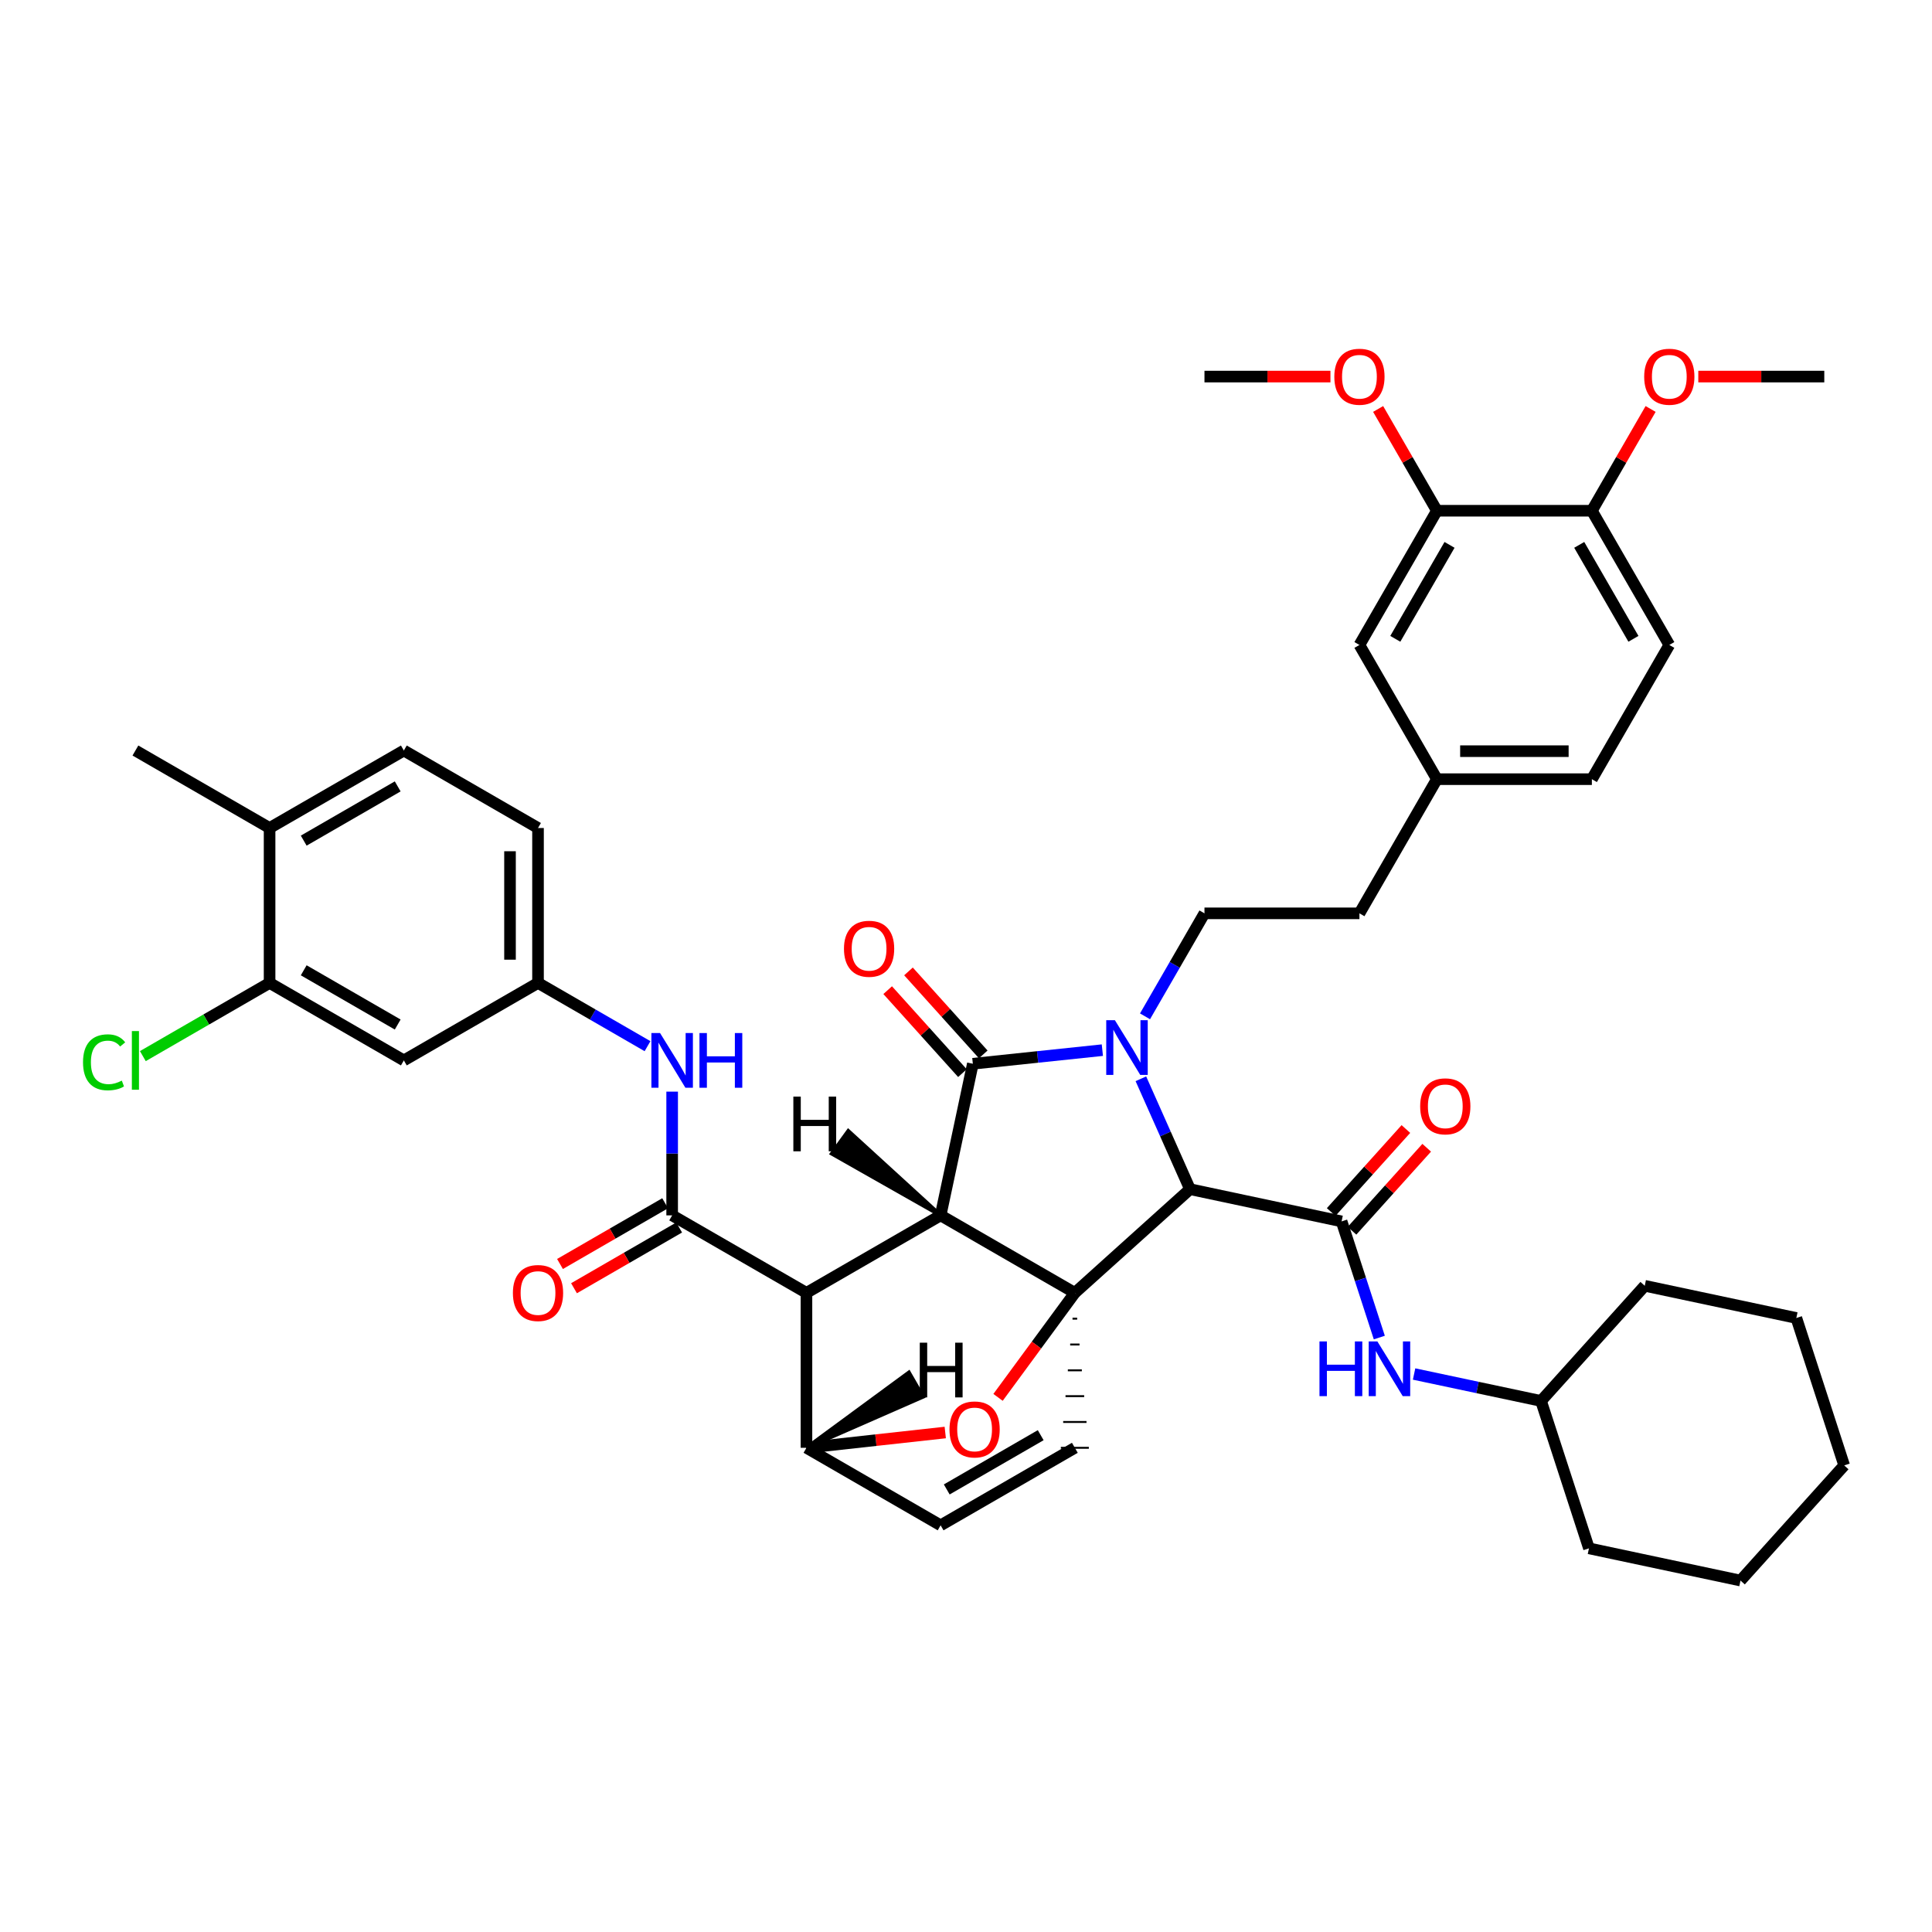 <?xml version='1.0' encoding='iso-8859-1'?>
<svg version='1.1' baseProfile='full'
              xmlns='http://www.w3.org/2000/svg'
                      xmlns:rdkit='http://www.rdkit.org/xml'
                      xmlns:xlink='http://www.w3.org/1999/xlink'
                  xml:space='preserve'
width='1000px' height='1000px' viewBox='0 0 1000 1000'>
<!-- END OF HEADER -->
<rect style='opacity:1.0;fill:#FFFFFF;stroke:none' width='1000' height='1000' x='0' y='0'> </rect>
<path class='bond-1' d='M 486.859,629.074 L 556.337,669.179' style='fill:none;fill-rule:evenodd;stroke:#000000;stroke-width:6px;stroke-linecap:butt;stroke-linejoin:miter;stroke-opacity:1' />
<path class='bond-2' d='M 486.859,629.074 L 417.422,669.179' style='fill:none;fill-rule:evenodd;stroke:#000000;stroke-width:6px;stroke-linecap:butt;stroke-linejoin:miter;stroke-opacity:1' />
<path class='bond-43' d='M 486.859,629.074 L 503.542,550.603' style='fill:none;fill-rule:evenodd;stroke:#000000;stroke-width:6px;stroke-linecap:butt;stroke-linejoin:miter;stroke-opacity:1' />
<path class='bond-48' d='M 486.859,629.074 L 439.069,585.401 L 430.551,597.126 Z' style='fill:#000000;fill-rule:evenodd;fill-opacity:1;stroke:#000000;stroke-width:2px;stroke-linecap:butt;stroke-linejoin:miter;stroke-opacity:1;' />
<path class='bond-0' d='M 590.517,558.379 L 603.226,586.947' style='fill:none;fill-rule:evenodd;stroke:#0000FF;stroke-width:6px;stroke-linecap:butt;stroke-linejoin:miter;stroke-opacity:1' />
<path class='bond-0' d='M 603.226,586.947 L 615.935,615.515' style='fill:none;fill-rule:evenodd;stroke:#000000;stroke-width:6px;stroke-linecap:butt;stroke-linejoin:miter;stroke-opacity:1' />
<path class='bond-8' d='M 592.658,526.048 L 608.044,499.396' style='fill:none;fill-rule:evenodd;stroke:#0000FF;stroke-width:6px;stroke-linecap:butt;stroke-linejoin:miter;stroke-opacity:1' />
<path class='bond-8' d='M 608.044,499.396 L 623.431,472.744' style='fill:none;fill-rule:evenodd;stroke:#000000;stroke-width:6px;stroke-linecap:butt;stroke-linejoin:miter;stroke-opacity:1' />
<path class='bond-42' d='M 570.58,543.554 L 537.061,547.078' style='fill:none;fill-rule:evenodd;stroke:#0000FF;stroke-width:6px;stroke-linecap:butt;stroke-linejoin:miter;stroke-opacity:1' />
<path class='bond-42' d='M 537.061,547.078 L 503.542,550.603' style='fill:none;fill-rule:evenodd;stroke:#000000;stroke-width:6px;stroke-linecap:butt;stroke-linejoin:miter;stroke-opacity:1' />
<path class='bond-44' d='M 556.337,669.179 L 536.46,696.23' style='fill:none;fill-rule:evenodd;stroke:#000000;stroke-width:6px;stroke-linecap:butt;stroke-linejoin:miter;stroke-opacity:1' />
<path class='bond-44' d='M 536.46,696.23 L 516.584,723.281' style='fill:none;fill-rule:evenodd;stroke:#FF0000;stroke-width:6px;stroke-linecap:butt;stroke-linejoin:miter;stroke-opacity:1' />
<path class='bond-45' d='M 556.337,669.179 L 615.935,615.515' style='fill:none;fill-rule:evenodd;stroke:#000000;stroke-width:6px;stroke-linecap:butt;stroke-linejoin:miter;stroke-opacity:1' />
<path class='bond-46' d='M 555.129,682.546 L 557.544,682.546' style='fill:none;fill-rule:evenodd;stroke:#000000;stroke-width:1.0px;stroke-linecap:butt;stroke-linejoin:miter;stroke-opacity:1' />
<path class='bond-46' d='M 553.921,695.913 L 558.752,695.913' style='fill:none;fill-rule:evenodd;stroke:#000000;stroke-width:1.0px;stroke-linecap:butt;stroke-linejoin:miter;stroke-opacity:1' />
<path class='bond-46' d='M 552.713,709.28 L 559.96,709.28' style='fill:none;fill-rule:evenodd;stroke:#000000;stroke-width:1.0px;stroke-linecap:butt;stroke-linejoin:miter;stroke-opacity:1' />
<path class='bond-46' d='M 551.506,722.647 L 561.168,722.647' style='fill:none;fill-rule:evenodd;stroke:#000000;stroke-width:1.0px;stroke-linecap:butt;stroke-linejoin:miter;stroke-opacity:1' />
<path class='bond-46' d='M 550.298,736.014 L 562.375,736.014' style='fill:none;fill-rule:evenodd;stroke:#000000;stroke-width:1.0px;stroke-linecap:butt;stroke-linejoin:miter;stroke-opacity:1' />
<path class='bond-46' d='M 549.09,749.381 L 563.583,749.381' style='fill:none;fill-rule:evenodd;stroke:#000000;stroke-width:1.0px;stroke-linecap:butt;stroke-linejoin:miter;stroke-opacity:1' />
<path class='bond-3' d='M 615.935,615.515 L 694.406,632.19' style='fill:none;fill-rule:evenodd;stroke:#000000;stroke-width:6px;stroke-linecap:butt;stroke-linejoin:miter;stroke-opacity:1' />
<path class='bond-4' d='M 417.422,669.179 L 347.904,629.074' style='fill:none;fill-rule:evenodd;stroke:#000000;stroke-width:6px;stroke-linecap:butt;stroke-linejoin:miter;stroke-opacity:1' />
<path class='bond-38' d='M 417.422,669.179 L 417.422,749.381' style='fill:none;fill-rule:evenodd;stroke:#000000;stroke-width:6px;stroke-linecap:butt;stroke-linejoin:miter;stroke-opacity:1' />
<path class='bond-5' d='M 489.263,741.466 L 453.343,745.424' style='fill:none;fill-rule:evenodd;stroke:#FF0000;stroke-width:6px;stroke-linecap:butt;stroke-linejoin:miter;stroke-opacity:1' />
<path class='bond-5' d='M 453.343,745.424 L 417.422,749.381' style='fill:none;fill-rule:evenodd;stroke:#000000;stroke-width:6px;stroke-linecap:butt;stroke-linejoin:miter;stroke-opacity:1' />
<path class='bond-9' d='M 694.406,632.19 L 704.168,662.252' style='fill:none;fill-rule:evenodd;stroke:#000000;stroke-width:6px;stroke-linecap:butt;stroke-linejoin:miter;stroke-opacity:1' />
<path class='bond-9' d='M 704.168,662.252 L 713.931,692.314' style='fill:none;fill-rule:evenodd;stroke:#0000FF;stroke-width:6px;stroke-linecap:butt;stroke-linejoin:miter;stroke-opacity:1' />
<path class='bond-14' d='M 699.792,637.038 L 719.125,615.555' style='fill:none;fill-rule:evenodd;stroke:#000000;stroke-width:6px;stroke-linecap:butt;stroke-linejoin:miter;stroke-opacity:1' />
<path class='bond-14' d='M 719.125,615.555 L 738.458,594.073' style='fill:none;fill-rule:evenodd;stroke:#FF0000;stroke-width:6px;stroke-linecap:butt;stroke-linejoin:miter;stroke-opacity:1' />
<path class='bond-14' d='M 689.019,627.343 L 708.353,605.86' style='fill:none;fill-rule:evenodd;stroke:#000000;stroke-width:6px;stroke-linecap:butt;stroke-linejoin:miter;stroke-opacity:1' />
<path class='bond-14' d='M 708.353,605.86 L 727.686,584.378' style='fill:none;fill-rule:evenodd;stroke:#FF0000;stroke-width:6px;stroke-linecap:butt;stroke-linejoin:miter;stroke-opacity:1' />
<path class='bond-7' d='M 347.904,629.074 L 347.904,597.052' style='fill:none;fill-rule:evenodd;stroke:#000000;stroke-width:6px;stroke-linecap:butt;stroke-linejoin:miter;stroke-opacity:1' />
<path class='bond-7' d='M 347.904,597.052 L 347.904,565.029' style='fill:none;fill-rule:evenodd;stroke:#0000FF;stroke-width:6px;stroke-linecap:butt;stroke-linejoin:miter;stroke-opacity:1' />
<path class='bond-15' d='M 344.28,622.799 L 317.068,638.518' style='fill:none;fill-rule:evenodd;stroke:#000000;stroke-width:6px;stroke-linecap:butt;stroke-linejoin:miter;stroke-opacity:1' />
<path class='bond-15' d='M 317.068,638.518 L 289.855,654.237' style='fill:none;fill-rule:evenodd;stroke:#FF0000;stroke-width:6px;stroke-linecap:butt;stroke-linejoin:miter;stroke-opacity:1' />
<path class='bond-15' d='M 351.529,635.349 L 324.317,651.068' style='fill:none;fill-rule:evenodd;stroke:#000000;stroke-width:6px;stroke-linecap:butt;stroke-linejoin:miter;stroke-opacity:1' />
<path class='bond-15' d='M 324.317,651.068 L 297.104,666.787' style='fill:none;fill-rule:evenodd;stroke:#FF0000;stroke-width:6px;stroke-linecap:butt;stroke-linejoin:miter;stroke-opacity:1' />
<path class='bond-37' d='M 417.422,749.381 L 486.859,789.503' style='fill:none;fill-rule:evenodd;stroke:#000000;stroke-width:6px;stroke-linecap:butt;stroke-linejoin:miter;stroke-opacity:1' />
<path class='bond-49' d='M 417.422,749.381 L 477.687,722.968 L 470.443,710.415 Z' style='fill:#000000;fill-rule:evenodd;fill-opacity:1;stroke:#000000;stroke-width:2px;stroke-linecap:butt;stroke-linejoin:miter;stroke-opacity:1;' />
<path class='bond-6' d='M 556.337,749.381 L 486.859,789.503' style='fill:none;fill-rule:evenodd;stroke:#000000;stroke-width:6px;stroke-linecap:butt;stroke-linejoin:miter;stroke-opacity:1' />
<path class='bond-6' d='M 538.667,742.849 L 490.033,770.934' style='fill:none;fill-rule:evenodd;stroke:#000000;stroke-width:6px;stroke-linecap:butt;stroke-linejoin:miter;stroke-opacity:1' />
<path class='bond-13' d='M 335.16,541.502 L 306.818,525.131' style='fill:none;fill-rule:evenodd;stroke:#0000FF;stroke-width:6px;stroke-linecap:butt;stroke-linejoin:miter;stroke-opacity:1' />
<path class='bond-13' d='M 306.818,525.131 L 278.475,508.759' style='fill:none;fill-rule:evenodd;stroke:#000000;stroke-width:6px;stroke-linecap:butt;stroke-linejoin:miter;stroke-opacity:1' />
<path class='bond-22' d='M 623.431,472.744 L 703.641,472.744' style='fill:none;fill-rule:evenodd;stroke:#000000;stroke-width:6px;stroke-linecap:butt;stroke-linejoin:miter;stroke-opacity:1' />
<path class='bond-25' d='M 731.926,711.184 L 764.781,718.157' style='fill:none;fill-rule:evenodd;stroke:#0000FF;stroke-width:6px;stroke-linecap:butt;stroke-linejoin:miter;stroke-opacity:1' />
<path class='bond-25' d='M 764.781,718.157 L 797.636,725.13' style='fill:none;fill-rule:evenodd;stroke:#000000;stroke-width:6px;stroke-linecap:butt;stroke-linejoin:miter;stroke-opacity:1' />
<path class='bond-10' d='M 139.537,508.759 L 209.03,548.864' style='fill:none;fill-rule:evenodd;stroke:#000000;stroke-width:6px;stroke-linecap:butt;stroke-linejoin:miter;stroke-opacity:1' />
<path class='bond-10' d='M 157.205,502.222 L 205.85,530.296' style='fill:none;fill-rule:evenodd;stroke:#000000;stroke-width:6px;stroke-linecap:butt;stroke-linejoin:miter;stroke-opacity:1' />
<path class='bond-23' d='M 139.537,508.759 L 106.736,527.701' style='fill:none;fill-rule:evenodd;stroke:#000000;stroke-width:6px;stroke-linecap:butt;stroke-linejoin:miter;stroke-opacity:1' />
<path class='bond-23' d='M 106.736,527.701 L 73.936,546.644' style='fill:none;fill-rule:evenodd;stroke:#00CC00;stroke-width:6px;stroke-linecap:butt;stroke-linejoin:miter;stroke-opacity:1' />
<path class='bond-41' d='M 139.537,508.759 L 139.537,428.573' style='fill:none;fill-rule:evenodd;stroke:#000000;stroke-width:6px;stroke-linecap:butt;stroke-linejoin:miter;stroke-opacity:1' />
<path class='bond-47' d='M 459.46,512.502 L 478.809,533.978' style='fill:none;fill-rule:evenodd;stroke:#FF0000;stroke-width:6px;stroke-linecap:butt;stroke-linejoin:miter;stroke-opacity:1' />
<path class='bond-47' d='M 478.809,533.978 L 498.159,555.454' style='fill:none;fill-rule:evenodd;stroke:#000000;stroke-width:6px;stroke-linecap:butt;stroke-linejoin:miter;stroke-opacity:1' />
<path class='bond-47' d='M 470.227,502.801 L 489.577,524.277' style='fill:none;fill-rule:evenodd;stroke:#FF0000;stroke-width:6px;stroke-linecap:butt;stroke-linejoin:miter;stroke-opacity:1' />
<path class='bond-47' d='M 489.577,524.277 L 508.926,545.753' style='fill:none;fill-rule:evenodd;stroke:#000000;stroke-width:6px;stroke-linecap:butt;stroke-linejoin:miter;stroke-opacity:1' />
<path class='bond-11' d='M 209.03,548.864 L 278.475,508.759' style='fill:none;fill-rule:evenodd;stroke:#000000;stroke-width:6px;stroke-linecap:butt;stroke-linejoin:miter;stroke-opacity:1' />
<path class='bond-12' d='M 743.738,264.36 L 703.641,333.829' style='fill:none;fill-rule:evenodd;stroke:#000000;stroke-width:6px;stroke-linecap:butt;stroke-linejoin:miter;stroke-opacity:1' />
<path class='bond-12' d='M 750.276,282.025 L 722.208,330.654' style='fill:none;fill-rule:evenodd;stroke:#000000;stroke-width:6px;stroke-linecap:butt;stroke-linejoin:miter;stroke-opacity:1' />
<path class='bond-27' d='M 743.738,264.36 L 728.529,238.02' style='fill:none;fill-rule:evenodd;stroke:#000000;stroke-width:6px;stroke-linecap:butt;stroke-linejoin:miter;stroke-opacity:1' />
<path class='bond-27' d='M 728.529,238.02 L 713.321,211.68' style='fill:none;fill-rule:evenodd;stroke:#FF0000;stroke-width:6px;stroke-linecap:butt;stroke-linejoin:miter;stroke-opacity:1' />
<path class='bond-40' d='M 743.738,264.36 L 823.948,264.36' style='fill:none;fill-rule:evenodd;stroke:#000000;stroke-width:6px;stroke-linecap:butt;stroke-linejoin:miter;stroke-opacity:1' />
<path class='bond-24' d='M 278.475,508.759 L 278.475,428.573' style='fill:none;fill-rule:evenodd;stroke:#000000;stroke-width:6px;stroke-linecap:butt;stroke-linejoin:miter;stroke-opacity:1' />
<path class='bond-24' d='M 263.982,496.731 L 263.982,440.601' style='fill:none;fill-rule:evenodd;stroke:#000000;stroke-width:6px;stroke-linecap:butt;stroke-linejoin:miter;stroke-opacity:1' />
<path class='bond-16' d='M 823.948,264.36 L 864.029,333.829' style='fill:none;fill-rule:evenodd;stroke:#000000;stroke-width:6px;stroke-linecap:butt;stroke-linejoin:miter;stroke-opacity:1' />
<path class='bond-16' d='M 817.407,282.023 L 845.464,330.652' style='fill:none;fill-rule:evenodd;stroke:#000000;stroke-width:6px;stroke-linecap:butt;stroke-linejoin:miter;stroke-opacity:1' />
<path class='bond-28' d='M 823.948,264.36 L 839.151,238.02' style='fill:none;fill-rule:evenodd;stroke:#000000;stroke-width:6px;stroke-linecap:butt;stroke-linejoin:miter;stroke-opacity:1' />
<path class='bond-28' d='M 839.151,238.02 L 854.353,211.679' style='fill:none;fill-rule:evenodd;stroke:#FF0000;stroke-width:6px;stroke-linecap:butt;stroke-linejoin:miter;stroke-opacity:1' />
<path class='bond-17' d='M 139.537,428.573 L 209.03,388.468' style='fill:none;fill-rule:evenodd;stroke:#000000;stroke-width:6px;stroke-linecap:butt;stroke-linejoin:miter;stroke-opacity:1' />
<path class='bond-17' d='M 157.205,435.11 L 205.85,407.036' style='fill:none;fill-rule:evenodd;stroke:#000000;stroke-width:6px;stroke-linecap:butt;stroke-linejoin:miter;stroke-opacity:1' />
<path class='bond-29' d='M 139.537,428.573 L 70.091,388.468' style='fill:none;fill-rule:evenodd;stroke:#000000;stroke-width:6px;stroke-linecap:butt;stroke-linejoin:miter;stroke-opacity:1' />
<path class='bond-18' d='M 703.641,333.829 L 743.738,403.299' style='fill:none;fill-rule:evenodd;stroke:#000000;stroke-width:6px;stroke-linecap:butt;stroke-linejoin:miter;stroke-opacity:1' />
<path class='bond-19' d='M 209.03,388.468 L 278.475,428.573' style='fill:none;fill-rule:evenodd;stroke:#000000;stroke-width:6px;stroke-linecap:butt;stroke-linejoin:miter;stroke-opacity:1' />
<path class='bond-20' d='M 864.029,333.829 L 823.948,403.299' style='fill:none;fill-rule:evenodd;stroke:#000000;stroke-width:6px;stroke-linecap:butt;stroke-linejoin:miter;stroke-opacity:1' />
<path class='bond-21' d='M 743.738,403.299 L 703.641,472.744' style='fill:none;fill-rule:evenodd;stroke:#000000;stroke-width:6px;stroke-linecap:butt;stroke-linejoin:miter;stroke-opacity:1' />
<path class='bond-26' d='M 743.738,403.299 L 823.948,403.299' style='fill:none;fill-rule:evenodd;stroke:#000000;stroke-width:6px;stroke-linecap:butt;stroke-linejoin:miter;stroke-opacity:1' />
<path class='bond-26' d='M 755.77,388.806 L 811.917,388.806' style='fill:none;fill-rule:evenodd;stroke:#000000;stroke-width:6px;stroke-linecap:butt;stroke-linejoin:miter;stroke-opacity:1' />
<path class='bond-32' d='M 797.636,725.13 L 822.443,801.419' style='fill:none;fill-rule:evenodd;stroke:#000000;stroke-width:6px;stroke-linecap:butt;stroke-linejoin:miter;stroke-opacity:1' />
<path class='bond-33' d='M 797.636,725.13 L 851.316,665.524' style='fill:none;fill-rule:evenodd;stroke:#000000;stroke-width:6px;stroke-linecap:butt;stroke-linejoin:miter;stroke-opacity:1' />
<path class='bond-30' d='M 688.636,194.915 L 656.033,194.915' style='fill:none;fill-rule:evenodd;stroke:#FF0000;stroke-width:6px;stroke-linecap:butt;stroke-linejoin:miter;stroke-opacity:1' />
<path class='bond-30' d='M 656.033,194.915 L 623.431,194.915' style='fill:none;fill-rule:evenodd;stroke:#000000;stroke-width:6px;stroke-linecap:butt;stroke-linejoin:miter;stroke-opacity:1' />
<path class='bond-31' d='M 879.035,194.915 L 911.641,194.915' style='fill:none;fill-rule:evenodd;stroke:#FF0000;stroke-width:6px;stroke-linecap:butt;stroke-linejoin:miter;stroke-opacity:1' />
<path class='bond-31' d='M 911.641,194.915 L 944.247,194.915' style='fill:none;fill-rule:evenodd;stroke:#000000;stroke-width:6px;stroke-linecap:butt;stroke-linejoin:miter;stroke-opacity:1' />
<path class='bond-34' d='M 822.443,801.419 L 900.881,818.094' style='fill:none;fill-rule:evenodd;stroke:#000000;stroke-width:6px;stroke-linecap:butt;stroke-linejoin:miter;stroke-opacity:1' />
<path class='bond-35' d='M 851.316,665.524 L 929.779,682.191' style='fill:none;fill-rule:evenodd;stroke:#000000;stroke-width:6px;stroke-linecap:butt;stroke-linejoin:miter;stroke-opacity:1' />
<path class='bond-39' d='M 900.881,818.094 L 954.545,758.488' style='fill:none;fill-rule:evenodd;stroke:#000000;stroke-width:6px;stroke-linecap:butt;stroke-linejoin:miter;stroke-opacity:1' />
<path class='bond-36' d='M 929.779,682.191 L 954.545,758.488' style='fill:none;fill-rule:evenodd;stroke:#000000;stroke-width:6px;stroke-linecap:butt;stroke-linejoin:miter;stroke-opacity:1' />
<path  class='atom-1' d='M 577.066 528.053
L 586.346 543.053
Q 587.266 544.533, 588.746 547.213
Q 590.226 549.893, 590.306 550.053
L 590.306 528.053
L 594.066 528.053
L 594.066 556.373
L 590.186 556.373
L 580.226 539.973
Q 579.066 538.053, 577.826 535.853
Q 576.626 533.653, 576.266 532.973
L 576.266 556.373
L 572.586 556.373
L 572.586 528.053
L 577.066 528.053
' fill='#0000FF'/>
<path  class='atom-5' d='M 491.452 739.872
Q 491.452 733.072, 494.812 729.272
Q 498.172 725.472, 504.452 725.472
Q 510.732 725.472, 514.092 729.272
Q 517.452 733.072, 517.452 739.872
Q 517.452 746.752, 514.052 750.672
Q 510.652 754.552, 504.452 754.552
Q 498.212 754.552, 494.812 750.672
Q 491.452 746.792, 491.452 739.872
M 504.452 751.352
Q 508.772 751.352, 511.092 748.472
Q 513.452 745.552, 513.452 739.872
Q 513.452 734.312, 511.092 731.512
Q 508.772 728.672, 504.452 728.672
Q 500.132 728.672, 497.772 731.472
Q 495.452 734.272, 495.452 739.872
Q 495.452 745.592, 497.772 748.472
Q 500.132 751.352, 504.452 751.352
' fill='#FF0000'/>
<path  class='atom-11' d='M 341.644 534.704
L 350.924 549.704
Q 351.844 551.184, 353.324 553.864
Q 354.804 556.544, 354.884 556.704
L 354.884 534.704
L 358.644 534.704
L 358.644 563.024
L 354.764 563.024
L 344.804 546.624
Q 343.644 544.704, 342.404 542.504
Q 341.204 540.304, 340.844 539.624
L 340.844 563.024
L 337.164 563.024
L 337.164 534.704
L 341.644 534.704
' fill='#0000FF'/>
<path  class='atom-11' d='M 362.044 534.704
L 365.884 534.704
L 365.884 546.744
L 380.364 546.744
L 380.364 534.704
L 384.204 534.704
L 384.204 563.024
L 380.364 563.024
L 380.364 549.944
L 365.884 549.944
L 365.884 563.024
L 362.044 563.024
L 362.044 534.704
' fill='#0000FF'/>
<path  class='atom-13' d='M 682.961 694.319
L 686.801 694.319
L 686.801 706.359
L 701.281 706.359
L 701.281 694.319
L 705.121 694.319
L 705.121 722.639
L 701.281 722.639
L 701.281 709.559
L 686.801 709.559
L 686.801 722.639
L 682.961 722.639
L 682.961 694.319
' fill='#0000FF'/>
<path  class='atom-13' d='M 712.921 694.319
L 722.201 709.319
Q 723.121 710.799, 724.601 713.479
Q 726.081 716.159, 726.161 716.319
L 726.161 694.319
L 729.921 694.319
L 729.921 722.639
L 726.041 722.639
L 716.081 706.239
Q 714.921 704.319, 713.681 702.119
Q 712.481 699.919, 712.121 699.239
L 712.121 722.639
L 708.441 722.639
L 708.441 694.319
L 712.921 694.319
' fill='#0000FF'/>
<path  class='atom-15' d='M 436.838 491.077
Q 436.838 484.277, 440.198 480.477
Q 443.558 476.677, 449.838 476.677
Q 456.118 476.677, 459.478 480.477
Q 462.838 484.277, 462.838 491.077
Q 462.838 497.957, 459.438 501.877
Q 456.038 505.757, 449.838 505.757
Q 443.598 505.757, 440.198 501.877
Q 436.838 497.997, 436.838 491.077
M 449.838 502.557
Q 454.158 502.557, 456.478 499.677
Q 458.838 496.757, 458.838 491.077
Q 458.838 485.517, 456.478 482.717
Q 454.158 479.877, 449.838 479.877
Q 445.518 479.877, 443.158 482.677
Q 440.838 485.477, 440.838 491.077
Q 440.838 496.797, 443.158 499.677
Q 445.518 502.557, 449.838 502.557
' fill='#FF0000'/>
<path  class='atom-19' d='M 735.078 572.632
Q 735.078 565.832, 738.438 562.032
Q 741.798 558.232, 748.078 558.232
Q 754.358 558.232, 757.718 562.032
Q 761.078 565.832, 761.078 572.632
Q 761.078 579.512, 757.678 583.432
Q 754.278 587.312, 748.078 587.312
Q 741.838 587.312, 738.438 583.432
Q 735.078 579.552, 735.078 572.632
M 748.078 584.112
Q 752.398 584.112, 754.718 581.232
Q 757.078 578.312, 757.078 572.632
Q 757.078 567.072, 754.718 564.272
Q 752.398 561.432, 748.078 561.432
Q 743.758 561.432, 741.398 564.232
Q 739.078 567.032, 739.078 572.632
Q 739.078 578.352, 741.398 581.232
Q 743.758 584.112, 748.078 584.112
' fill='#FF0000'/>
<path  class='atom-20' d='M 265.475 669.259
Q 265.475 662.459, 268.835 658.659
Q 272.195 654.859, 278.475 654.859
Q 284.755 654.859, 288.115 658.659
Q 291.475 662.459, 291.475 669.259
Q 291.475 676.139, 288.075 680.059
Q 284.675 683.939, 278.475 683.939
Q 272.235 683.939, 268.835 680.059
Q 265.475 676.179, 265.475 669.259
M 278.475 680.739
Q 282.795 680.739, 285.115 677.859
Q 287.475 674.939, 287.475 669.259
Q 287.475 663.699, 285.115 660.899
Q 282.795 658.059, 278.475 658.059
Q 274.155 658.059, 271.795 660.859
Q 269.475 663.659, 269.475 669.259
Q 269.475 674.979, 271.795 677.859
Q 274.155 680.739, 278.475 680.739
' fill='#FF0000'/>
<path  class='atom-28' d='M 42.971 549.844
Q 42.971 542.804, 46.251 539.124
Q 49.571 535.404, 55.851 535.404
Q 61.691 535.404, 64.811 539.524
L 62.171 541.684
Q 59.891 538.684, 55.851 538.684
Q 51.571 538.684, 49.291 541.564
Q 47.051 544.404, 47.051 549.844
Q 47.051 555.444, 49.371 558.324
Q 51.731 561.204, 56.291 561.204
Q 59.411 561.204, 63.051 559.324
L 64.171 562.324
Q 62.691 563.284, 60.451 563.844
Q 58.211 564.404, 55.731 564.404
Q 49.571 564.404, 46.251 560.644
Q 42.971 556.884, 42.971 549.844
' fill='#00CC00'/>
<path  class='atom-28' d='M 68.251 533.684
L 71.931 533.684
L 71.931 564.044
L 68.251 564.044
L 68.251 533.684
' fill='#00CC00'/>
<path  class='atom-32' d='M 690.641 194.995
Q 690.641 188.195, 694.001 184.395
Q 697.361 180.595, 703.641 180.595
Q 709.921 180.595, 713.281 184.395
Q 716.641 188.195, 716.641 194.995
Q 716.641 201.875, 713.241 205.795
Q 709.841 209.675, 703.641 209.675
Q 697.401 209.675, 694.001 205.795
Q 690.641 201.915, 690.641 194.995
M 703.641 206.475
Q 707.961 206.475, 710.281 203.595
Q 712.641 200.675, 712.641 194.995
Q 712.641 189.435, 710.281 186.635
Q 707.961 183.795, 703.641 183.795
Q 699.321 183.795, 696.961 186.595
Q 694.641 189.395, 694.641 194.995
Q 694.641 200.715, 696.961 203.595
Q 699.321 206.475, 703.641 206.475
' fill='#FF0000'/>
<path  class='atom-33' d='M 851.029 194.995
Q 851.029 188.195, 854.389 184.395
Q 857.749 180.595, 864.029 180.595
Q 870.309 180.595, 873.669 184.395
Q 877.029 188.195, 877.029 194.995
Q 877.029 201.875, 873.629 205.795
Q 870.229 209.675, 864.029 209.675
Q 857.789 209.675, 854.389 205.795
Q 851.029 201.915, 851.029 194.995
M 864.029 206.475
Q 868.349 206.475, 870.669 203.595
Q 873.029 200.675, 873.029 194.995
Q 873.029 189.435, 870.669 186.635
Q 868.349 183.795, 864.029 183.795
Q 859.709 183.795, 857.349 186.595
Q 855.029 189.395, 855.029 194.995
Q 855.029 200.715, 857.349 203.595
Q 859.709 206.475, 864.029 206.475
' fill='#FF0000'/>
<path  class='atom-43' d='M 410.637 567.592
L 414.477 567.592
L 414.477 579.632
L 428.957 579.632
L 428.957 567.592
L 432.797 567.592
L 432.797 595.912
L 428.957 595.912
L 428.957 582.832
L 414.477 582.832
L 414.477 595.912
L 410.637 595.912
L 410.637 567.592
' fill='#000000'/>
<path  class='atom-44' d='M 476.078 694.975
L 479.918 694.975
L 479.918 707.015
L 494.398 707.015
L 494.398 694.975
L 498.238 694.975
L 498.238 723.295
L 494.398 723.295
L 494.398 710.215
L 479.918 710.215
L 479.918 723.295
L 476.078 723.295
L 476.078 694.975
' fill='#000000'/>
</svg>
